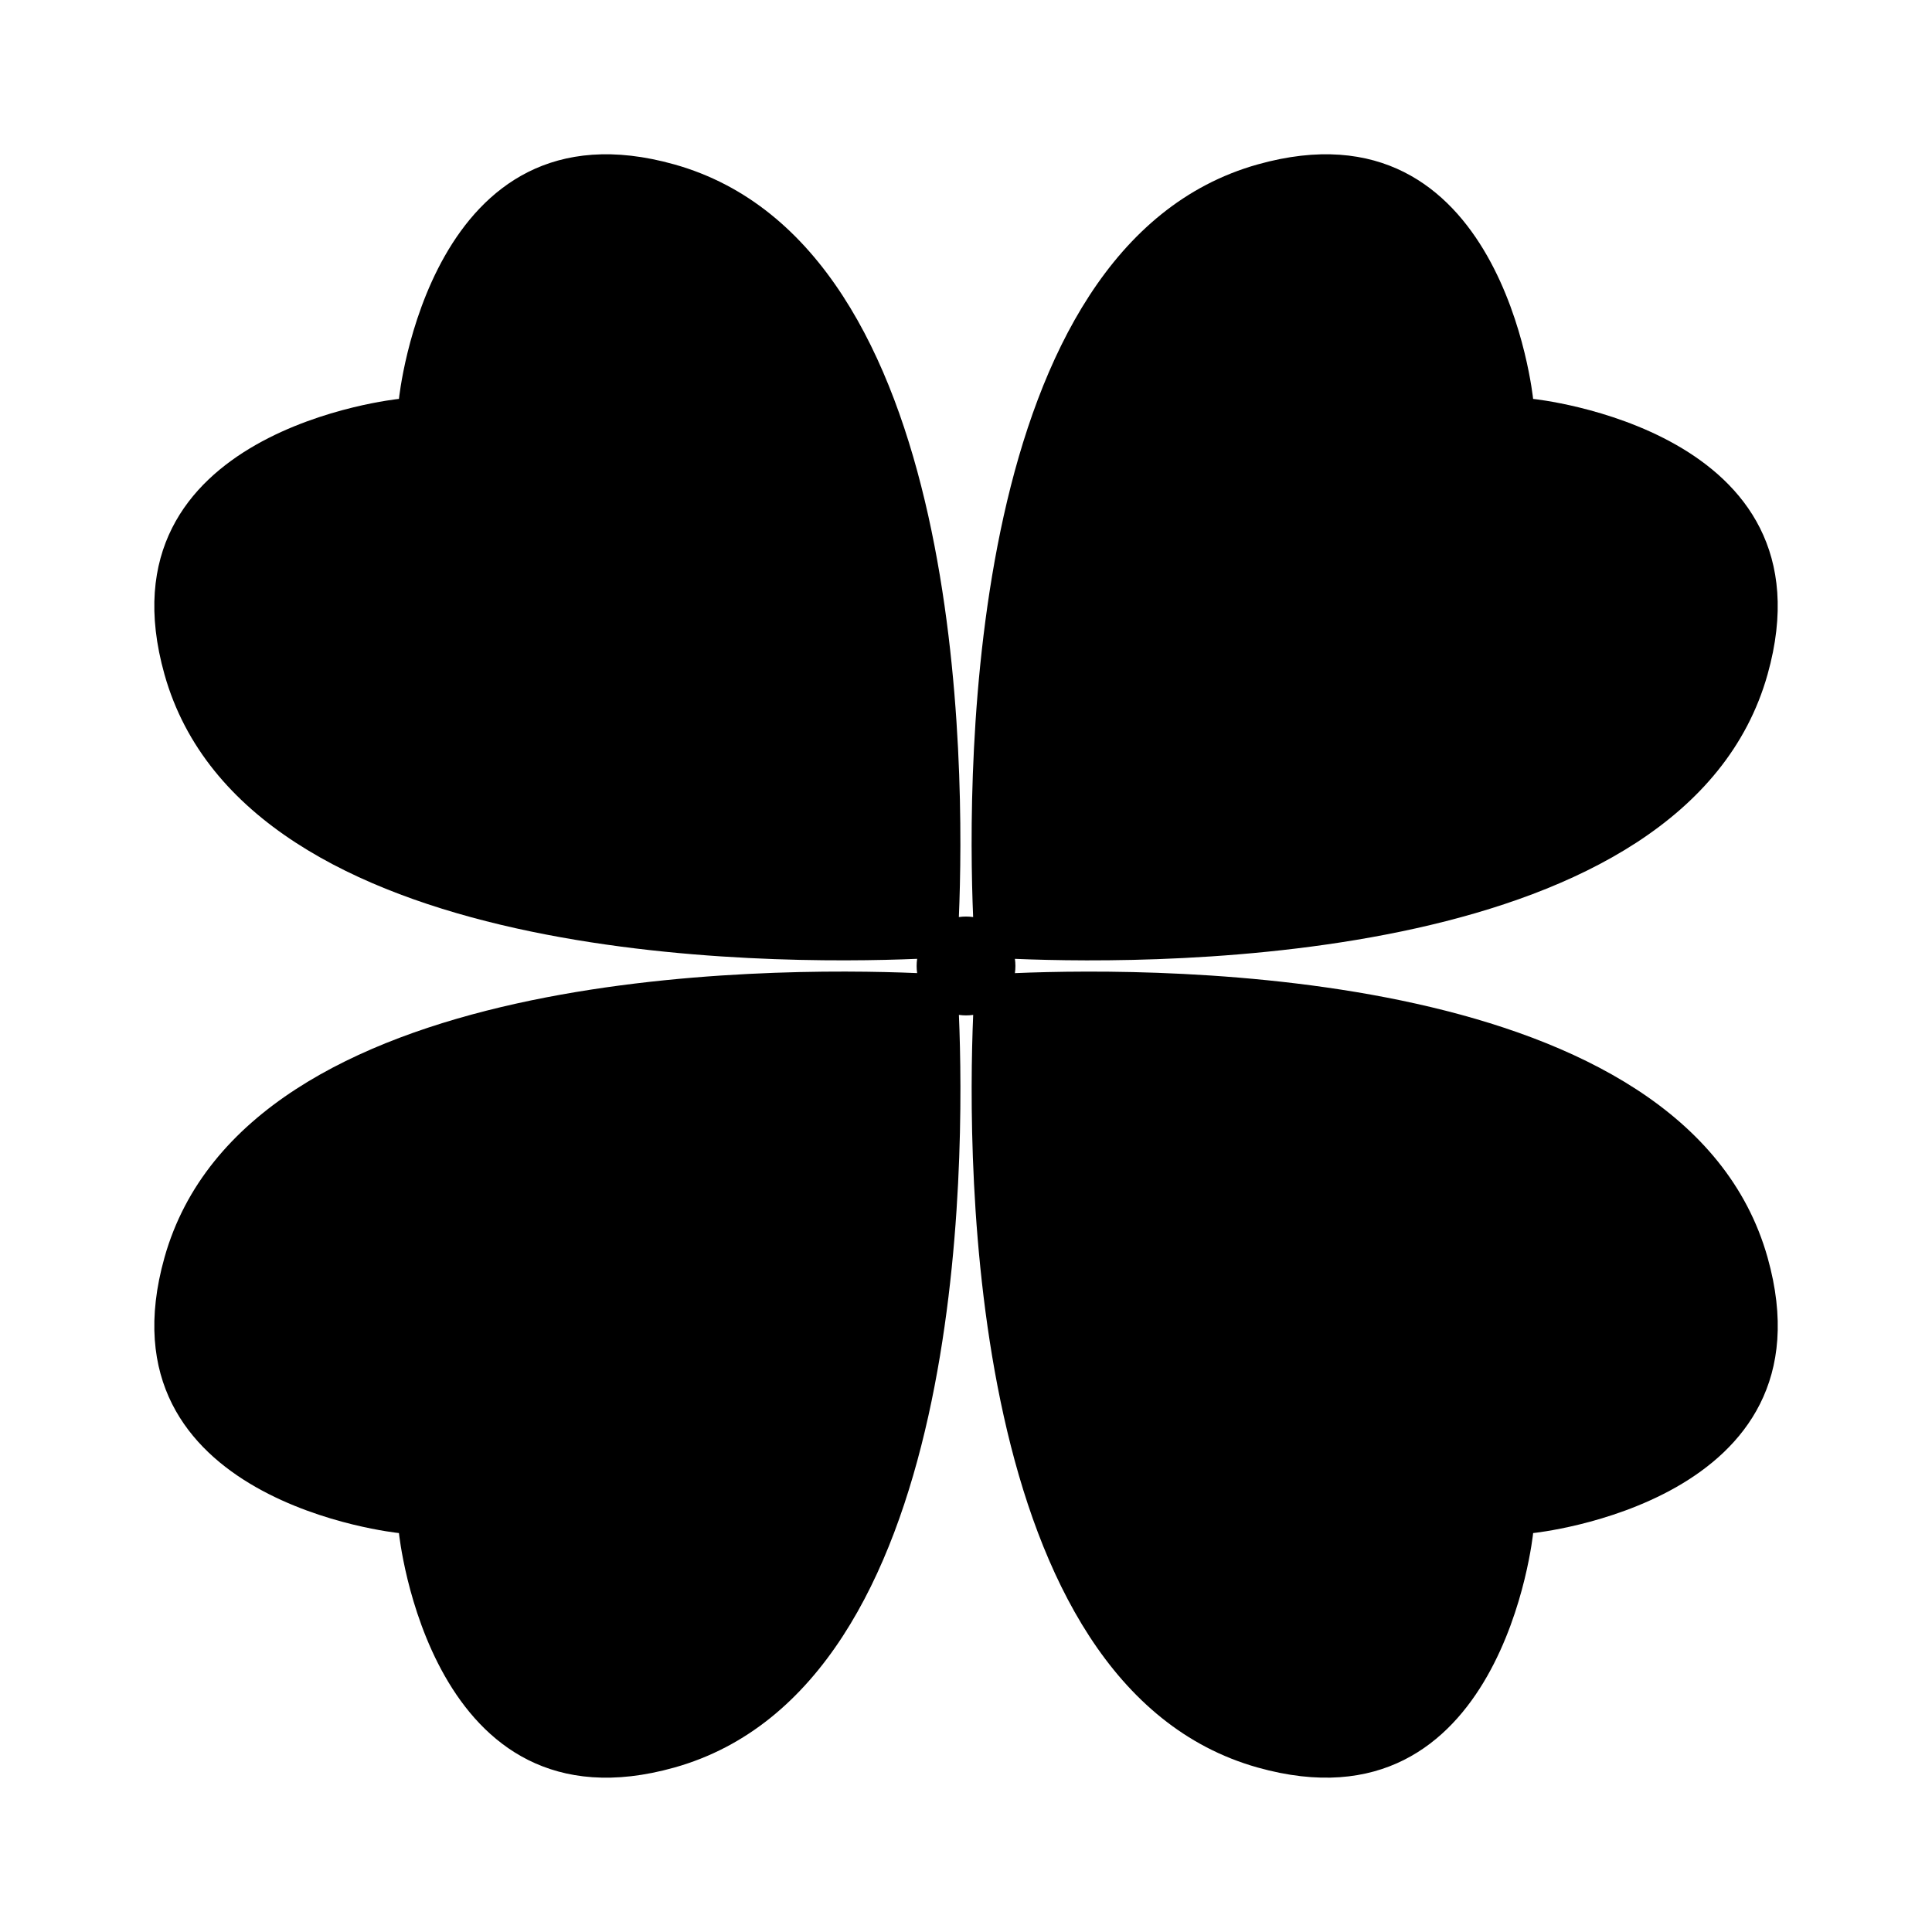 <?xml version="1.0" encoding="UTF-8"?>
<!-- Uploaded to: ICON Repo, www.iconrepo.com, Generator: ICON Repo Mixer Tools -->
<svg fill="#000000" width="800px" height="800px" version="1.1" viewBox="144 144 512 512" xmlns="http://www.w3.org/2000/svg">
 <path d="m412.96 401.89c0.18-1.258 0.18-2.527 0-3.785 39.387 1.656 177.73 1.855 199.46-75.363 18.258-64.902-62.129-73.023-62.129-73.023s-8.125-80.395-73.027-62.137c-77.223 21.723-77.023 160.07-75.371 199.45-1.258-0.18-2.527-0.18-3.785 0 1.656-39.387 1.855-177.73-75.371-199.45-64.891-18.258-73.012 62.133-73.012 62.133s-80.391 8.121-62.133 73.02c21.723 77.223 160.07 77.023 199.46 75.363-0.18 1.258-0.18 2.527 0 3.785-39.387-1.656-177.73-1.855-199.46 75.363-18.258 64.91 62.133 73.031 62.133 73.031s8.117 80.395 73.023 62.129c77.223-21.723 77.027-160.07 75.371-199.45 1.258 0.18 2.527 0.18 3.785 0-1.656 39.387-1.855 177.73 75.371 199.45 64.902 18.258 73.023-62.129 73.023-62.129s80.395-8.117 62.129-73.023c-21.738-77.219-160.08-77.023-199.46-75.363z"/>
</svg>